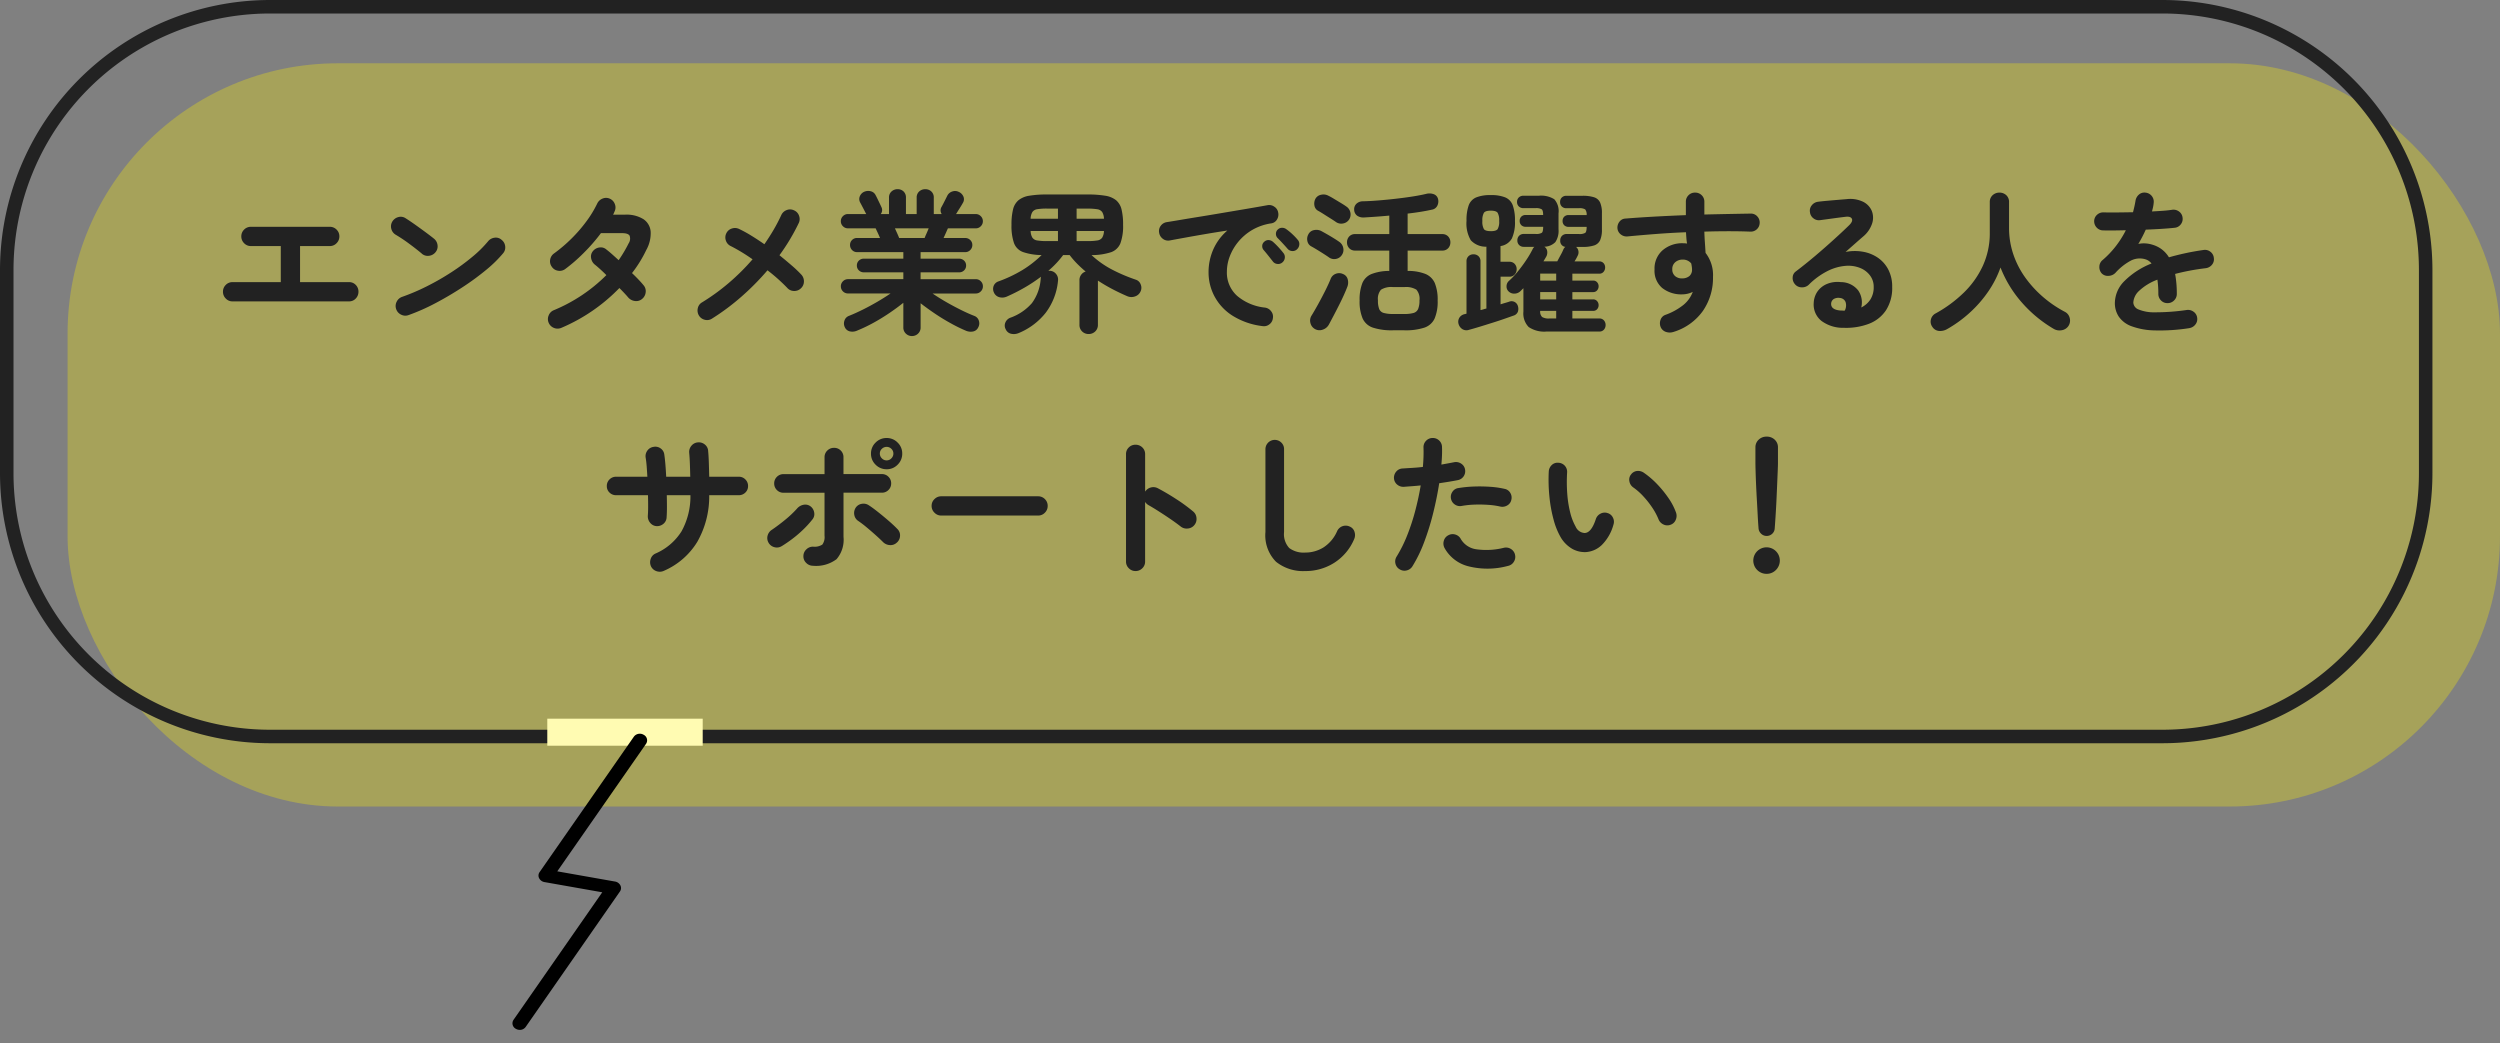 <svg xmlns="http://www.w3.org/2000/svg" width="370" height="154.361" viewBox="0 0 370 154.361"><rect x="0" y="0" width="370" height="154.361" fill="#808080" stroke="none"/><g transform="translate(10 -0.634)"><rect width="360" height="110" rx="40" transform="translate(0 10)" fill="#fff000" opacity="0.3"/><path d="M40,2A37.967,37.967,0,0,0,2,40V70a37.967,37.967,0,0,0,38,38H320a37.967,37.967,0,0,0,38-38V40A37.967,37.967,0,0,0,320,2H40m0-2H320a40,40,0,0,1,40,40V70a40,40,0,0,1-40,40H40A40,40,0,0,1,0,70V40A40,40,0,0,1,40,0Z" transform="translate(-10 0.634)" fill="#222"/><g transform="translate(-75)"><rect width="23" height="4" transform="translate(146 107)" fill="#fffbb2"/><path d="M1.057,46.273a1.16,1.16,0,0,1-.4-.072.916.916,0,0,1-.572-1.239L9.735,24.085H1.058a1.1,1.1,0,0,1-.88-.422.865.865,0,0,1-.1-.889L10.341.586A1.1,1.1,0,0,1,11.723.073.917.917,0,0,1,12.3,1.312L2.641,22.189h8.677a1.1,1.1,0,0,1,.879.421.866.866,0,0,1,.1.89L2.035,45.688a1.067,1.067,0,0,1-.978.585" transform="matrix(0.985, 0.174, -0.174, 0.985, 148.736, 107.276)"/></g><path d="M-146.556-2.921a1.332,1.332,0,0,1-.989-.426,1.388,1.388,0,0,1-.414-1,1.377,1.377,0,0,1,.414-1.012,1.35,1.35,0,0,1,.989-.414h7.153v-5.336h-4.416a1.358,1.358,0,0,1-1.012-.425,1.388,1.388,0,0,1-.414-1,1.377,1.377,0,0,1,.414-1.012,1.377,1.377,0,0,1,1.012-.414h11.661a1.377,1.377,0,0,1,1.012.414,1.377,1.377,0,0,1,.414,1.012,1.388,1.388,0,0,1-.414,1,1.358,1.358,0,0,1-1.012.425h-4.393v5.336h7.245a1.339,1.339,0,0,1,1,.414,1.4,1.4,0,0,1,.4,1.012,1.408,1.408,0,0,1-.4,1,1.321,1.321,0,0,1-1,.426ZM-120.474-.9a1.357,1.357,0,0,1-1.092-.046,1.4,1.4,0,0,1-.748-.8,1.357,1.357,0,0,1,.046-1.092,1.4,1.4,0,0,1,.805-.748,31.232,31.232,0,0,0,3.715-1.587,37.267,37.267,0,0,0,3.588-2.059,32.4,32.4,0,0,0,3.128-2.3,17.2,17.2,0,0,0,2.312-2.288,1.468,1.468,0,0,1,.978-.529,1.251,1.251,0,0,1,1.023.322,1.385,1.385,0,0,1,.529.955,1.317,1.317,0,0,1-.322,1.047,18.708,18.708,0,0,1-2.507,2.45,38.28,38.28,0,0,1-3.5,2.564q-1.932,1.265-3.979,2.346A30.561,30.561,0,0,1-120.474-.9Zm1.978-9.062q-.874-.736-1.955-1.53a21.977,21.977,0,0,0-1.955-1.3,1.418,1.418,0,0,1-.644-.885,1.382,1.382,0,0,1,.161-1.069A1.464,1.464,0,0,1-122-15.4a1.3,1.3,0,0,1,1.07.172q.621.391,1.414.954t1.541,1.116q.747.552,1.23.943a1.429,1.429,0,0,1,.54.955,1.322,1.322,0,0,1-.287,1.047,1.429,1.429,0,0,1-.954.54A1.322,1.322,0,0,1-118.5-9.959ZM-97.865.989a1.422,1.422,0,0,1-1.092.023,1.4,1.4,0,0,1-.794-.759,1.358,1.358,0,0,1-.011-1.081,1.365,1.365,0,0,1,.747-.782,23.924,23.924,0,0,0,7.8-5.2q-.506-.506-.966-.92t-.782-.667a1.547,1.547,0,0,1-.517-.966,1.238,1.238,0,0,1,.287-1.012,1.468,1.468,0,0,1,.978-.529,1.251,1.251,0,0,1,1.023.322q.391.3.84.7t.954.863q.414-.6.782-1.219t.69-1.265a1.262,1.262,0,0,0,.149-1.139q-.219-.379-1.116-.379h-3.128A26.428,26.428,0,0,1-94.6-10.062a24.3,24.3,0,0,1-2.714,2.357,1.363,1.363,0,0,1-1.069.242,1.322,1.322,0,0,1-.909-.587,1.344,1.344,0,0,1-.242-1.058,1.4,1.4,0,0,1,.587-.92,21.883,21.883,0,0,0,2.564-2.185,21.7,21.7,0,0,0,2.219-2.564,15.972,15.972,0,0,0,1.587-2.611,1.457,1.457,0,0,1,.793-.747,1.331,1.331,0,0,1,1.07.011,1.363,1.363,0,0,1,.747.794A1.324,1.324,0,0,1-90-16.238q-.046.115-.1.241a2.4,2.4,0,0,1-.126.241h1.771a4.724,4.724,0,0,1,2.726.667,2.442,2.442,0,0,1,1.069,1.852,5.047,5.047,0,0,1-.644,2.7,18.619,18.619,0,0,1-2.116,3.427q.529.506.966.966t.736.828A1.333,1.333,0,0,1-85.4-4.255a1.445,1.445,0,0,1-.552.989A1.322,1.322,0,0,1-87-2.979a1.555,1.555,0,0,1-.978-.517q-.23-.276-.575-.644t-.736-.759A26.239,26.239,0,0,1-97.865.989Zm22.31-1.38a1.322,1.322,0,0,1-1.058.2,1.378,1.378,0,0,1-.9-.632,1.444,1.444,0,0,1-.173-1.081,1.3,1.3,0,0,1,.632-.874,31.055,31.055,0,0,0,4.025-2.932,32.476,32.476,0,0,0,3.45-3.439q-.851-.6-1.668-1.092t-1.552-.863a1.365,1.365,0,0,1-.725-.805,1.361,1.361,0,0,1,.058-1.081,1.324,1.324,0,0,1,.816-.713,1.422,1.422,0,0,1,1.092.069,18.651,18.651,0,0,1,1.783.978q.954.586,1.944,1.276.736-1.058,1.368-2.139t1.139-2.185a1.409,1.409,0,0,1,.805-.736,1.328,1.328,0,0,1,1.081.046,1.323,1.323,0,0,1,.736.793,1.354,1.354,0,0,1-.046,1.093A30.308,30.308,0,0,1-65.6-9.752q.966.782,1.817,1.518a18.037,18.037,0,0,1,1.426,1.357,1.441,1.441,0,0,1,.379,1.023,1.367,1.367,0,0,1-.448,1,1.372,1.372,0,0,1-1.035.391,1.343,1.343,0,0,1-.989-.46q-.575-.6-1.311-1.265t-1.61-1.334A38.025,38.025,0,0,1-71.2-3.645,33.716,33.716,0,0,1-75.555-.391ZM-46,2.208a1.253,1.253,0,0,1-.885-.356,1.219,1.219,0,0,1-.38-.932V-2.714q-.943.759-2.116,1.552T-51.785.3A22.9,22.9,0,0,1-54.1,1.4a1.67,1.67,0,0,1-1.035.127,1.07,1.07,0,0,1-.782-.61,1.267,1.267,0,0,1-.069-.977,1.1,1.1,0,0,1,.69-.725q.92-.368,2.013-.908t2.174-1.173q1.081-.632,1.955-1.23h-6.3A1.019,1.019,0,0,1-56.2-4.4a1.019,1.019,0,0,1-.311-.747A1.019,1.019,0,0,1-56.2-5.9a1.019,1.019,0,0,1,.748-.311h8.188V-7.222h-5.842a1.021,1.021,0,0,1-.736-.287.963.963,0,0,1-.3-.725.963.963,0,0,1,.3-.724,1.021,1.021,0,0,1,.736-.288h5.842v-.966h-6.854a.982.982,0,0,1-.736-.311,1.039,1.039,0,0,1-.3-.748,1,1,0,0,1,.3-.736,1,1,0,0,1,.736-.3h3.4q-.161-.391-.345-.782t-.3-.644h-4.094a1.019,1.019,0,0,1-.748-.31,1.019,1.019,0,0,1-.311-.748,1.019,1.019,0,0,1,.311-.747,1.019,1.019,0,0,1,.748-.311h2.714a.535.535,0,0,1-.092-.138q-.161-.322-.414-.805t-.414-.782a1.05,1.05,0,0,1-.035-.92,1.232,1.232,0,0,1,.679-.667,1.472,1.472,0,0,1,.943-.057,1.071,1.071,0,0,1,.713.587q.092.161.253.494l.333.69q.173.357.264.563a.966.966,0,0,1-.092,1.035h1.219v-2.415a1.175,1.175,0,0,1,.38-.931,1.3,1.3,0,0,1,.885-.333,1.247,1.247,0,0,1,.886.333,1.213,1.213,0,0,1,.356.931v2.415h1.587v-2.415a1.175,1.175,0,0,1,.379-.931,1.3,1.3,0,0,1,.886-.333,1.288,1.288,0,0,1,.9.333,1.193,1.193,0,0,1,.368.931v2.415h1.173a.973.973,0,0,1-.023-1.058q.184-.322.46-.874l.414-.828A1.249,1.249,0,0,1-40-19.194a1.229,1.229,0,0,1,.92.058,1.315,1.315,0,0,1,.7.69,1,1,0,0,1-.057.92q-.161.3-.46.771t-.506.817a.18.18,0,0,0-.035.046.18.18,0,0,1-.035.046h2.921a1.019,1.019,0,0,1,.747.311,1.019,1.019,0,0,1,.311.747,1.019,1.019,0,0,1-.311.748,1.019,1.019,0,0,1-.747.31h-4.117q-.115.253-.287.644t-.356.782h3.2a1.039,1.039,0,0,1,.748.3.982.982,0,0,1,.31.736,1.019,1.019,0,0,1-.31.748,1.019,1.019,0,0,1-.748.311h-6.6v.966h5.7a1.021,1.021,0,0,1,.736.288.963.963,0,0,1,.3.724.963.963,0,0,1-.3.725,1.021,1.021,0,0,1-.736.287h-5.7V-6.21h8.165A1.019,1.019,0,0,1-35.8-5.9a1.019,1.019,0,0,1,.311.747A1.019,1.019,0,0,1-35.8-4.4a1.019,1.019,0,0,1-.747.311h-6.394q.874.6,1.944,1.219T-38.824-1.7q1.1.552,2.047.92a1.1,1.1,0,0,1,.69.725,1.206,1.206,0,0,1-.092.977,1.062,1.062,0,0,1-.759.61,1.8,1.8,0,0,1-1.035-.1A22.3,22.3,0,0,1-40.2.345q-1.219-.667-2.392-1.46t-2.116-1.53V.92a1.219,1.219,0,0,1-.38.932A1.281,1.281,0,0,1-46,2.208Zm-1.886-14.513h3.772q.092-.253.264-.632t.333-.793h-4.991q.184.414.357.793T-47.886-12.305ZM-19.849,1.909A1.344,1.344,0,0,1-20.8,1.53a1.311,1.311,0,0,1-.4-1V-6.049a1.321,1.321,0,0,1,.264-.828,1.261,1.261,0,0,1,.656-.46,17.472,17.472,0,0,1-1.288-1.184,12.508,12.508,0,0,1-1.081-1.254h-.966a14.02,14.02,0,0,1-2.185,2.323h.23a1.248,1.248,0,0,1,.92.483,1.281,1.281,0,0,1,.276.989A9.266,9.266,0,0,1-26.2-1.23a9.936,9.936,0,0,1-4,3,1.826,1.826,0,0,1-1.115.1,1.135,1.135,0,0,1-.794-.656A1.129,1.129,0,0,1-32.154.184a1.287,1.287,0,0,1,.667-.667,7.589,7.589,0,0,0,3.254-2.185,6.806,6.806,0,0,0,1.3-3.657,1.268,1.268,0,0,1,.046-.253,22.971,22.971,0,0,1-2.449,1.622,26.933,26.933,0,0,1-2.611,1.322,1.638,1.638,0,0,1-1.15.081,1.213,1.213,0,0,1-.759-.678,1.235,1.235,0,0,1-.035-1,1.146,1.146,0,0,1,.724-.656,19.872,19.872,0,0,0,3.554-1.69,15.865,15.865,0,0,0,2.817-2.2,8.789,8.789,0,0,1-2.76-.448,2.249,2.249,0,0,1-1.334-1.334,7.8,7.8,0,0,1-.368-2.7,9.21,9.21,0,0,1,.23-2.277,2.564,2.564,0,0,1,.805-1.357,3.375,3.375,0,0,1,1.6-.667,15.373,15.373,0,0,1,2.634-.184h5.957a15.582,15.582,0,0,1,2.645.184,3.388,3.388,0,0,1,1.61.667,2.564,2.564,0,0,1,.805,1.357,9.21,9.21,0,0,1,.23,2.277,7.461,7.461,0,0,1-.391,2.726A2.324,2.324,0,0,1-16.526-10.2a9.145,9.145,0,0,1-2.886.425,13.826,13.826,0,0,0,3.024,2.139,24.691,24.691,0,0,0,3.576,1.518,1.14,1.14,0,0,1,.678.69,1.248,1.248,0,0,1-.035,1.058,1.333,1.333,0,0,1-.805.713A1.559,1.559,0,0,1-14.145-3.7q-1.127-.483-2.219-1.058T-18.469-6V.529a1.311,1.311,0,0,1-.4,1A1.373,1.373,0,0,1-19.849,1.909ZM-25.99-11.845h1.61V-13.34h-4.048a2.041,2.041,0,0,0,.264.989,1.054,1.054,0,0,0,.725.414A8.642,8.642,0,0,0-25.99-11.845Zm-2.438-3.312h4.048v-1.5h-1.61a8.642,8.642,0,0,0-1.449.092,1.054,1.054,0,0,0-.725.414A2.041,2.041,0,0,0-28.428-15.157Zm6.808,0h4.048a2.041,2.041,0,0,0-.264-.989,1.064,1.064,0,0,0-.736-.414,8.861,8.861,0,0,0-1.461-.092H-21.62Zm0,3.312h1.587a8.861,8.861,0,0,0,1.461-.092,1.064,1.064,0,0,0,.736-.414,2.041,2.041,0,0,0,.264-.989H-21.62ZM5.888.736A10.735,10.735,0,0,1,1.4-.84,7.659,7.659,0,0,1-1.231-3.7a7.556,7.556,0,0,1-.862-3.5,8.344,8.344,0,0,1,.713-3.438A7.86,7.86,0,0,1,.69-13.409q-1.38.207-2.944.472t-3.025.529q-1.461.265-2.565.471a1.279,1.279,0,0,1-1.023-.253,1.382,1.382,0,0,1-.54-.9,1.3,1.3,0,0,1,.241-1.024,1.353,1.353,0,0,1,.909-.541q.736-.115,1.886-.31t2.576-.426q1.426-.23,2.921-.483l2.932-.495q1.438-.242,2.633-.448t1.955-.345a1.317,1.317,0,0,1,1,.23,1.263,1.263,0,0,1,.564.851,1.4,1.4,0,0,1-.173,1.035,1.156,1.156,0,0,1-.839.575,7.874,7.874,0,0,0-2.829.977,7.757,7.757,0,0,0-2.059,1.748A7.6,7.6,0,0,0,1.046-9.58,6.376,6.376,0,0,0,.621-7.337a4.615,4.615,0,0,0,1.518,3.6A7.6,7.6,0,0,0,6.279-2a1.367,1.367,0,0,1,.9.552A1.275,1.275,0,0,1,7.429-.437,1.3,1.3,0,0,1,6.9.483,1.275,1.275,0,0,1,5.888.736ZM8.809-8.671a.921.921,0,0,1-.725.207.931.931,0,0,1-.678-.391l-.644-.817q-.391-.495-.713-.863a.884.884,0,0,1-.2-.609.809.809,0,0,1,.311-.609.865.865,0,0,1,.632-.242,1.048,1.048,0,0,1,.656.265,10.545,10.545,0,0,1,.794.782q.448.483.747.874a.936.936,0,0,1,.2.736A.99.99,0,0,1,8.809-8.671Zm2.208-1.978a.912.912,0,0,1-.725.276.956.956,0,0,1-.7-.345q-.276-.322-.7-.782t-.771-.805a.849.849,0,0,1-.242-.6.843.843,0,0,1,.265-.644.886.886,0,0,1,.621-.264,1.013,1.013,0,0,1,.667.218,7.763,7.763,0,0,1,.851.7,8.824,8.824,0,0,1,.805.84.918.918,0,0,1,.253.7A1.05,1.05,0,0,1,11.017-10.649ZM25.208,1.357A9.008,9.008,0,0,1,22.241.966a2.565,2.565,0,0,1-1.53-1.357,6.394,6.394,0,0,1-.448-2.645,6.711,6.711,0,0,1,.4-2.576,2.5,2.5,0,0,1,1.357-1.357,7.289,7.289,0,0,1,2.634-.46v-3.013H19.619a1.147,1.147,0,0,1-.9-.357,1.241,1.241,0,0,1-.322-.863,1.241,1.241,0,0,1,.322-.862,1.147,1.147,0,0,1,.9-.357h5.037v-2.737q-.989.092-1.955.161t-1.771.115a1.606,1.606,0,0,1-1.035-.265,1.143,1.143,0,0,1-.437-.886,1.094,1.094,0,0,1,.333-.874,1.366,1.366,0,0,1,.931-.368q1.035-.023,2.312-.126t2.588-.253q1.311-.149,2.484-.333t2.024-.391a1.9,1.9,0,0,1,1.127.057,1.01,1.01,0,0,1,.621.725,1.441,1.441,0,0,1-.115.978,1.083,1.083,0,0,1-.828.586q-.713.161-1.633.311t-1.932.265v3.036h5.106a1.147,1.147,0,0,1,.9.357,1.241,1.241,0,0,1,.322.862,1.241,1.241,0,0,1-.322.863,1.147,1.147,0,0,1-.9.357H27.37v3.013a6.942,6.942,0,0,1,2.645.449A2.592,2.592,0,0,1,31.4-5.612a6.543,6.543,0,0,1,.414,2.576,6.394,6.394,0,0,1-.448,2.645A2.565,2.565,0,0,1,29.843.966a8.9,8.9,0,0,1-2.955.391ZM13.662,1.173a1.37,1.37,0,0,1-.679-.9,1.36,1.36,0,0,1,.173-1.1q.437-.713.977-1.69t1.047-1.99q.506-1.012.8-1.748A1.286,1.286,0,0,1,16.721-7a1.356,1.356,0,0,1,1.1.035A1.137,1.137,0,0,1,18.5-6.2a1.757,1.757,0,0,1-.035,1.069q-.207.552-.54,1.288t-.736,1.529q-.4.794-.794,1.541t-.69,1.3a1.589,1.589,0,0,1-.908.736A1.34,1.34,0,0,1,13.662,1.173ZM25.208-1.058h1.679a4.8,4.8,0,0,0,1.357-.15,1.042,1.042,0,0,0,.679-.587,3.209,3.209,0,0,0,.2-1.265,2.058,2.058,0,0,0-.46-1.6,2.931,2.931,0,0,0-1.771-.379H25.208a2.858,2.858,0,0,0-1.783.391,2.057,2.057,0,0,0-.448,1.564,3.471,3.471,0,0,0,.184,1.288,1.008,1.008,0,0,0,.679.587A4.93,4.93,0,0,0,25.208-1.058ZM16.79-14.651q-.322-.23-.84-.552t-1-.632q-.483-.31-.782-.471a1.072,1.072,0,0,1-.587-.771,1.559,1.559,0,0,1,.127-1,1.2,1.2,0,0,1,.839-.621,1.493,1.493,0,0,1,1.093.138,8.623,8.623,0,0,1,.793.437l1.012.61q.517.31.84.541a1.4,1.4,0,0,1,.61.885,1.365,1.365,0,0,1-.2,1.07,1.333,1.333,0,0,1-.885.564A1.361,1.361,0,0,1,16.79-14.651ZM15.732-9.43q-.322-.23-.828-.552t-1-.621q-.494-.3-.793-.46a1.122,1.122,0,0,1-.575-.782,1.38,1.38,0,0,1,.138-.989,1.154,1.154,0,0,1,.828-.632,1.587,1.587,0,0,1,1.081.127q.3.161.805.448t1.012.6q.506.31.828.541a1.4,1.4,0,0,1,.61.9,1.322,1.322,0,0,1-.2,1.058,1.31,1.31,0,0,1-.885.587A1.306,1.306,0,0,1,15.732-9.43Zm32.2,10.971A4.1,4.1,0,0,1,45.287.874,2.858,2.858,0,0,1,44.505-1.4V-4.876l-.414.414a1.293,1.293,0,0,1-.885.391,1.168,1.168,0,0,1-.886-.322.969.969,0,0,1-.311-.77,1.041,1.041,0,0,1,.333-.77,12.606,12.606,0,0,0,1.334-1.415q.667-.817,1.242-1.679a15.069,15.069,0,0,0,.943-1.6.893.893,0,0,1,.276-.368H44.574a.948.948,0,0,1-.7-.265.919.919,0,0,1-.264-.679.948.948,0,0,1,.264-.7.948.948,0,0,1,.7-.264H46.3a1.6,1.6,0,0,0,.931-.172q.2-.172.2-.885H44.85a.886.886,0,0,1-.655-.242.855.855,0,0,1-.242-.632.855.855,0,0,1,.242-.633.886.886,0,0,1,.655-.241h2.576q0-.667-.207-.839a1.6,1.6,0,0,0-.92-.173H44.528a.973.973,0,0,1-.7-.253.881.881,0,0,1-.264-.667.881.881,0,0,1,.264-.667.973.973,0,0,1,.7-.253h2.277a3.683,3.683,0,0,1,2.265.517,2.632,2.632,0,0,1,.632,2.082v2.369a2.977,2.977,0,0,1-.472,1.9,2.336,2.336,0,0,1-1.621.678.919.919,0,0,1,.414.633,1.307,1.307,0,0,1-.115.793q-.092.161-.207.356t-.23.38h2.047q.207-.391.506-.943a6.924,6.924,0,0,0,.391-.8.925.925,0,0,1,.3-.391.87.87,0,0,1-.759-.943.948.948,0,0,1,.264-.7.948.948,0,0,1,.7-.264h1.794a1.659,1.659,0,0,0,.943-.172q.207-.172.207-.885H51.2a.886.886,0,0,1-.655-.242.855.855,0,0,1-.242-.632.855.855,0,0,1,.242-.633.886.886,0,0,1,.655-.241h2.668a1.251,1.251,0,0,0-.219-.839,1.6,1.6,0,0,0-.931-.173h-1.84a.932.932,0,0,1-.69-.253.9.9,0,0,1-.253-.667.9.9,0,0,1,.253-.667.932.932,0,0,1,.69-.253h2.346a5.5,5.5,0,0,1,1.736.218,1.473,1.473,0,0,1,.9.782,3.862,3.862,0,0,1,.265,1.6v2.369a3.862,3.862,0,0,1-.265,1.6,1.473,1.473,0,0,1-.9.782,5.5,5.5,0,0,1-1.736.219H52.3a.991.991,0,0,1,.345.6,1.061,1.061,0,0,1-.115.713,7.179,7.179,0,0,1-.46.828h3.657a.808.808,0,0,1,.644.264.932.932,0,0,1,.23.633.975.975,0,0,1-.23.644.792.792,0,0,1-.644.276H51.75V-6h3.059a.762.762,0,0,1,.61.253.885.885,0,0,1,.218.6.9.9,0,0,1-.218.586.747.747,0,0,1-.61.265H51.75V-3.22h3.059a.747.747,0,0,1,.61.265.9.9,0,0,1,.218.586.885.885,0,0,1-.218.6.762.762,0,0,1-.61.253H51.75V-.391h3.979a.865.865,0,0,1,.7.288,1.022,1.022,0,0,1,.241.678,1.022,1.022,0,0,1-.241.678.865.865,0,0,1-.7.288ZM36.455,1.288a1.158,1.158,0,0,1-.966-.092,1.323,1.323,0,0,1-.575-.759,1.154,1.154,0,0,1,.1-.92,1.2,1.2,0,0,1,.793-.552l.276-.069V-8.832a1.011,1.011,0,0,1,.3-.782,1.045,1.045,0,0,1,.736-.276,1.045,1.045,0,0,1,.736.276,1.011,1.011,0,0,1,.3.782v7.2a3.636,3.636,0,0,0,.437-.115,3.636,3.636,0,0,1,.437-.115v-9.154a3.008,3.008,0,0,1-2.311-.955,4.892,4.892,0,0,1-.632-2.863,6.552,6.552,0,0,1,.322-2.3,2.031,2.031,0,0,1,1.1-1.173,5.484,5.484,0,0,1,2.162-.345,5.484,5.484,0,0,1,2.162.345,2.031,2.031,0,0,1,1.1,1.173,6.552,6.552,0,0,1,.322,2.3,5.741,5.741,0,0,1-.46,2.61,2.3,2.3,0,0,1-1.679,1.115v2.323h1.288a1.038,1.038,0,0,1,.817.322,1.133,1.133,0,0,1,.287.782,1.145,1.145,0,0,1-.287.77.992.992,0,0,1-.793.333H41.124v4.094q.345-.115.667-.207t.6-.184a.968.968,0,0,1,.828.046.994.994,0,0,1,.483.644,1.341,1.341,0,0,1-.023.816.991.991,0,0,1-.667.563Q42.435-.6,41.6-.31T39.813.276Q38.87.575,38,.84T36.455,1.288Zm3.22-14.6q.782,0,1.012-.3a2.185,2.185,0,0,0,.23-1.219,2.191,2.191,0,0,0-.23-1.208q-.23-.311-1.012-.311t-1.012.311a2.191,2.191,0,0,0-.23,1.208,2.185,2.185,0,0,0,.23,1.219Q38.893-13.317,39.675-13.317Zm7.314,10.1h2.369V-4.3H46.989ZM48.346-.391h1.012V-1.518H46.989a1.107,1.107,0,0,0,.288.909A1.868,1.868,0,0,0,48.346-.391ZM46.989-6h2.369V-7.038H46.989ZM66.677,1.61a1.755,1.755,0,0,1-1.07-.012A1.293,1.293,0,0,1,64.837.92a1.464,1.464,0,0,1-.046-1.081A1.173,1.173,0,0,1,65.5-.92a9.239,9.239,0,0,0,2.714-1.5,4.532,4.532,0,0,0,1.357-1.909,3.6,3.6,0,0,1-1.541.368,4.564,4.564,0,0,1-2.967-.932,3.328,3.328,0,0,1-1.15-2.748,3.573,3.573,0,0,1,1.2-2.852,4.44,4.44,0,0,1,3.013-1.035q.161,0,.3.011t.3.035q-.069-.391-.1-.8t-.057-.874q-2.3.092-4.52.264t-4.129.356a1.387,1.387,0,0,1-.989-.287,1.269,1.269,0,0,1-.506-.885,1.4,1.4,0,0,1,.3-1.012,1.156,1.156,0,0,1,.9-.46q1.955-.161,4.255-.288t4.669-.218v-1.978a1.312,1.312,0,0,1,.391-.966,1.312,1.312,0,0,1,.966-.391,1.34,1.34,0,0,1,.989.391,1.312,1.312,0,0,1,.391.966v1.886q1.909-.046,3.657-.08t3.22-.057a1.24,1.24,0,0,1,.954.414,1.3,1.3,0,0,1,.356.966,1.3,1.3,0,0,1-.425.943,1.314,1.314,0,0,1-.978.345q-2.944-.115-6.785,0,.023.8.08,1.61t.1,1.541a5.36,5.36,0,0,1,1.1,3.565,8.589,8.589,0,0,1-1.507,5.037A8.286,8.286,0,0,1,66.677,1.61Zm1.357-7.935a1.62,1.62,0,0,0,1.047-.356,1.232,1.232,0,0,0,.38-.978,2.817,2.817,0,0,0-.035-.414q-.035-.23-.08-.46a1.572,1.572,0,0,0-1.265-.575,1.634,1.634,0,0,0-1.092.379,1.3,1.3,0,0,0-.449,1.047,1.26,1.26,0,0,0,.425,1.023A1.519,1.519,0,0,0,68.034-6.325ZM91.931.989a5.339,5.339,0,0,1-3.3-1.012,3.087,3.087,0,0,1-1.161-2.645,3.19,3.19,0,0,1,.563-1.725,3.214,3.214,0,0,1,1.414-1.115,4.131,4.131,0,0,1,2.047-.264A3.243,3.243,0,0,1,94.07-4.52a3.123,3.123,0,0,1,.437,2.5,3.383,3.383,0,0,0,1.322-1.139,3.346,3.346,0,0,0,.518-1.943,2.724,2.724,0,0,0-.518-1.622,3.374,3.374,0,0,0-1.449-1.127,4.7,4.7,0,0,0-2.151-.333,7.2,7.2,0,0,0-2.622.724,10.811,10.811,0,0,0-2.875,2.082A1.408,1.408,0,0,1,85.7-5a1.3,1.3,0,0,1-1.012-.471,1.371,1.371,0,0,1-.333-1,1.132,1.132,0,0,1,.471-.885q1.426-1.081,2.852-2.288T90.4-12.029q1.3-1.173,2.289-2.139.621-.6.425-.989t-1-.276q-.782.092-1.782.23t-1.875.253a1.275,1.275,0,0,1-1.012-.253,1.3,1.3,0,0,1-.529-.92,1.242,1.242,0,0,1,.253-1,1.4,1.4,0,0,1,.92-.541q.506-.069,1.277-.138t1.587-.138q.817-.069,1.392-.115a4.4,4.4,0,0,1,2.438.391A2.679,2.679,0,0,1,96.071-16.3a2.749,2.749,0,0,1,.035,1.875,4.262,4.262,0,0,1-1.323,1.909q-.46.391-1.161,1.012t-1.437,1.265a6.985,6.985,0,0,1,2.553-.035,5.611,5.611,0,0,1,2.219.885,4.792,4.792,0,0,1,1.553,1.76,5.431,5.431,0,0,1,.575,2.564,6.076,6.076,0,0,1-.92,3.461,5.3,5.3,0,0,1-2.53,2A9.5,9.5,0,0,1,91.931.989Zm-.414-2.553h.138a1.612,1.612,0,0,1,.173.012.89.89,0,0,0,.242-.012,1.643,1.643,0,0,0,.115-1.265.973.973,0,0,0-.828-.6,1.375,1.375,0,0,0-.909.15.864.864,0,0,0-.4.7Q90.022-1.656,91.517-1.564ZM107.18,1.2a2.066,2.066,0,0,1-1.161.253,1.3,1.3,0,0,1-1-.621,1.292,1.292,0,0,1-.2-1.092,1.353,1.353,0,0,1,.7-.885A19.185,19.185,0,0,0,109.7-4.232a13.268,13.268,0,0,0,2.817-3.99,11.531,11.531,0,0,0,1.012-4.842v-4.531a1.33,1.33,0,0,1,.425-1.047,1.455,1.455,0,0,1,1-.379,1.443,1.443,0,0,1,1.012.379,1.349,1.349,0,0,1,.414,1.047v3.749a12.2,12.2,0,0,0,.644,3.99,13.141,13.141,0,0,0,1.794,3.462,16.429,16.429,0,0,0,2.645,2.863,17.081,17.081,0,0,0,3.22,2.174,1.373,1.373,0,0,1,.678.908A1.446,1.446,0,0,1,125.189.69a1.474,1.474,0,0,1-1,.655,1.692,1.692,0,0,1-1.23-.219,19.072,19.072,0,0,1-4.669-3.864,17.421,17.421,0,0,1-3.174-5.2,15.152,15.152,0,0,1-1.805,3.542,17.813,17.813,0,0,1-2.726,3.128A18.494,18.494,0,0,1,107.18,1.2Zm35.88-.161a28.206,28.206,0,0,1-5.2.333,10.358,10.358,0,0,1-3.393-.632,3.9,3.9,0,0,1-1.852-1.415,3.614,3.614,0,0,1-.575-2.012,4.657,4.657,0,0,1,1.391-3.22,11.719,11.719,0,0,1,4.036-2.622,1.805,1.805,0,0,0-.9-.621,2.878,2.878,0,0,0-2.266.253,8.378,8.378,0,0,0-2.174,1.748,1.459,1.459,0,0,1-1.023.448,1.243,1.243,0,0,1-1.023-.379,1.387,1.387,0,0,1-.333-1.012,1.285,1.285,0,0,1,.471-.943,13.813,13.813,0,0,0,1.99-2.093,14.473,14.473,0,0,0,1.46-2.323q-.989.023-1.852.034t-1.483-.011a1.293,1.293,0,0,1-.966-.4,1.351,1.351,0,0,1-.391-.978,1.278,1.278,0,0,1,.437-.943,1.352,1.352,0,0,1,.989-.345q.805.023,1.943.011t2.38-.034q.115-.437.207-.851t.161-.828a1.5,1.5,0,0,1,.506-.931,1.226,1.226,0,0,1,.989-.288,1.326,1.326,0,0,1,.92.506,1.317,1.317,0,0,1,.276,1.012,4.679,4.679,0,0,1-.092.621q-.069.322-.161.644.874-.046,1.633-.1t1.357-.15a1.379,1.379,0,0,1,1.023.265,1.273,1.273,0,0,1,.518.908,1.294,1.294,0,0,1-.288,1.012,1.266,1.266,0,0,1-.908.483q-.851.092-1.955.161t-2.3.115a19.6,19.6,0,0,1-1.1,2.116,3.882,3.882,0,0,1,1.058-.081,4.391,4.391,0,0,1,.966.173,4.379,4.379,0,0,1,1.346.632,4.184,4.184,0,0,1,1.161,1.253q1.127-.322,2.4-.6t2.7-.483a1.3,1.3,0,0,1,1.012.242,1.26,1.26,0,0,1,.529.908,1.246,1.246,0,0,1-.253,1.012,1.413,1.413,0,0,1-.92.529q-1.334.161-2.461.379t-2.093.472q.115.621.184,1.357t.069,1.587a1.331,1.331,0,0,1-.4.977,1.331,1.331,0,0,1-.978.4,1.293,1.293,0,0,1-.966-.4,1.351,1.351,0,0,1-.391-.977,14.225,14.225,0,0,0-.138-2.093,7.989,7.989,0,0,0-2.725,1.668,2.561,2.561,0,0,0-.84,1.713,1.154,1.154,0,0,0,.736,1.012,5.959,5.959,0,0,0,2.461.437,31.967,31.967,0,0,0,4.715-.345,1.377,1.377,0,0,1,1.012.264,1.26,1.26,0,0,1,.529.909,1.281,1.281,0,0,1-.276.989A1.4,1.4,0,0,1,143.06,1.035ZM-82.731,36.966A1.426,1.426,0,0,1-83.812,37a1.365,1.365,0,0,1-.805-.724,1.454,1.454,0,0,1-.035-1.093,1.284,1.284,0,0,1,.724-.793A8.535,8.535,0,0,0-80.086,31.1a10.71,10.71,0,0,0,1.311-5.336h-3.5q.023.92.023,1.748t-.046,1.495a1.306,1.306,0,0,1-.46.978,1.438,1.438,0,0,1-1.035.356,1.309,1.309,0,0,1-.943-.494,1.471,1.471,0,0,1-.345-1.024q.046-.621.046-1.414t-.023-1.645h-4.715a1.351,1.351,0,0,1-.978-.391,1.293,1.293,0,0,1-.4-.966,1.331,1.331,0,0,1,.4-.978,1.331,1.331,0,0,1,.978-.4h4.623q-.046-.805-.1-1.529t-.15-1.277a1.372,1.372,0,0,1,.242-1.047,1.327,1.327,0,0,1,.909-.563,1.316,1.316,0,0,1,1.07.23,1.286,1.286,0,0,1,.54.92q.092.644.161,1.483t.115,1.782H-78.8q-.023-.989-.057-1.92t-.1-1.622a1.394,1.394,0,0,1,.333-1.046,1.348,1.348,0,0,1,.955-.495,1.394,1.394,0,0,1,1.047.333,1.291,1.291,0,0,1,.471.978q.069.713.1,1.713t.057,2.059h4.37a1.331,1.331,0,0,1,.978.4,1.331,1.331,0,0,1,.4.978,1.293,1.293,0,0,1-.4.966,1.351,1.351,0,0,1-.978.391h-4.37a13.6,13.6,0,0,1-1.771,6.911A10.806,10.806,0,0,1-82.731,36.966Zm22.1-.759a1.388,1.388,0,0,1-1-.414,1.332,1.332,0,0,1-.425-.989,1.358,1.358,0,0,1,.425-1.012,1.388,1.388,0,0,1,1-.414,2.1,2.1,0,0,0,1.38-.31,1.86,1.86,0,0,0,.322-1.3V25.4H-65a1.331,1.331,0,0,1-.978-.4,1.331,1.331,0,0,1-.4-.978,1.331,1.331,0,0,1,.4-.977,1.331,1.331,0,0,1,.978-.4h6.072V20.153a1.339,1.339,0,0,1,.414-1,1.369,1.369,0,0,1,.989-.4,1.358,1.358,0,0,1,1,.4,1.358,1.358,0,0,1,.4,1v2.484h5.681a1.331,1.331,0,0,1,.978.4,1.331,1.331,0,0,1,.4.977,1.331,1.331,0,0,1-.4.978,1.331,1.331,0,0,1-.978.4H-56.12v6.532a4.393,4.393,0,0,1-1.035,3.312A5.029,5.029,0,0,1-60.628,36.207Zm-4.646-2.9a1.346,1.346,0,0,1-1.069.15,1.377,1.377,0,0,1-.863-.655,1.35,1.35,0,0,1-.138-1.081,1.442,1.442,0,0,1,.644-.851q.943-.644,1.955-1.472a15.616,15.616,0,0,0,1.771-1.679,1.645,1.645,0,0,1,.943-.54,1.286,1.286,0,0,1,1.012.218,1.425,1.425,0,0,1,.563.92,1.236,1.236,0,0,1-.264,1.035,14.629,14.629,0,0,1-1.345,1.483,17.02,17.02,0,0,1-1.61,1.38A19.3,19.3,0,0,1-65.274,33.309Zm17.02-.506a1.321,1.321,0,0,1-1.024.345,1.543,1.543,0,0,1-1-.46q-.46-.46-1.116-1.046t-1.334-1.15a14.91,14.91,0,0,0-1.23-.932,1.333,1.333,0,0,1-.563-.885,1.432,1.432,0,0,1,.2-1.046,1.316,1.316,0,0,1,.9-.587,1.4,1.4,0,0,1,1.058.219q.6.391,1.38,1.012t1.541,1.277q.759.656,1.311,1.23a1.281,1.281,0,0,1,.38,1.024A1.362,1.362,0,0,1-48.254,32.8Zm-1.472-10.879a2.24,2.24,0,0,1-1.645-.678,2.24,2.24,0,0,1-.679-1.645,2.213,2.213,0,0,1,.679-1.622,2.24,2.24,0,0,1,1.645-.679,2.213,2.213,0,0,1,1.621.679,2.213,2.213,0,0,1,.679,1.622,2.24,2.24,0,0,1-.679,1.645A2.213,2.213,0,0,1-49.726,21.924Zm0-1.311a.948.948,0,0,0,.69-.3.973.973,0,0,0,.3-.713.936.936,0,0,0-.3-.7.966.966,0,0,0-.69-.288.993.993,0,0,0-.713.288.936.936,0,0,0-.3.7.973.973,0,0,0,.3.713A.973.973,0,0,0-49.726,20.613Zm8.073,8.165a1.369,1.369,0,0,1-1-.425,1.369,1.369,0,0,1-.425-1,1.358,1.358,0,0,1,.425-1.012,1.388,1.388,0,0,1,1-.414h14.329a1.377,1.377,0,0,1,1.012.414,1.377,1.377,0,0,1,.414,1.012,1.388,1.388,0,0,1-.414,1,1.358,1.358,0,0,1-1.012.425Zm28.75,8.211a1.35,1.35,0,0,1-.989-.414,1.35,1.35,0,0,1-.414-.989V19.693a1.339,1.339,0,0,1,.414-1,1.369,1.369,0,0,1,.989-.4,1.4,1.4,0,0,1,1.012.4,1.339,1.339,0,0,1,.414,1v5.543a1.416,1.416,0,0,1,.828-.61,1.393,1.393,0,0,1,1.035.1q1.357.713,2.771,1.633a24.581,24.581,0,0,1,2.45,1.794,1.363,1.363,0,0,1,.517.978A1.387,1.387,0,0,1-4.209,30.2a1.385,1.385,0,0,1-.966.494,1.415,1.415,0,0,1-1.058-.31q-.644-.506-1.484-1.081T-9.4,28.191q-.839-.54-1.53-.931a1.48,1.48,0,0,1-.552-.506v8.832a1.35,1.35,0,0,1-.414.989A1.377,1.377,0,0,1-12.9,36.989Zm25.139,0A6.391,6.391,0,0,1,7.9,35.62a5.546,5.546,0,0,1-1.575-4.4V18.957a1.382,1.382,0,0,1,2.357-.978,1.331,1.331,0,0,1,.4.978V31.216a3.018,3.018,0,0,0,.771,2.369,3.573,3.573,0,0,0,2.38.667,5.086,5.086,0,0,0,2.68-.759,5.4,5.4,0,0,0,2.035-2.438,1.387,1.387,0,0,1,1.863-.644,1.209,1.209,0,0,1,.7.782,1.5,1.5,0,0,1-.058,1.081,7.685,7.685,0,0,1-2.956,3.5A7.872,7.872,0,0,1,12.236,36.989ZM26.2,36.736a1.291,1.291,0,0,1-.632-.851,1.331,1.331,0,0,1,.172-1.035,20.035,20.035,0,0,0,1.587-3.2,31.973,31.973,0,0,0,1.184-3.634q.495-1.886.794-3.7-.667.069-1.3.115t-1.184.092a1.416,1.416,0,0,1-1-.333,1.3,1.3,0,0,1-.472-.932,1.391,1.391,0,0,1,.345-1,1.262,1.262,0,0,1,.943-.448q.667-.046,1.438-.092t1.552-.138q.069-.782.092-1.5t0-1.357a1.33,1.33,0,0,1,.357-.989,1.316,1.316,0,0,1,.955-.437,1.33,1.33,0,0,1,.989.357,1.316,1.316,0,0,1,.437.955q.023.575,0,1.231t-.092,1.391q1.035-.184,1.863-.345a1.369,1.369,0,0,1,1.035.184,1.267,1.267,0,0,1,.6.851,1.348,1.348,0,0,1-1.058,1.61q-.575.115-1.277.23t-1.483.23q-.322,2.093-.874,4.336a38.531,38.531,0,0,1-1.323,4.3,20.41,20.41,0,0,1-1.76,3.646,1.351,1.351,0,0,1-.851.621A1.3,1.3,0,0,1,26.2,36.736Zm16.008-.506a11.544,11.544,0,0,1-5.877.046,5.585,5.585,0,0,1-3.507-2.714,1.419,1.419,0,0,1-.1-1.047,1.291,1.291,0,0,1,.656-.816,1.32,1.32,0,0,1,1.046-.115,1.333,1.333,0,0,1,.817.667,3.148,3.148,0,0,0,2.323,1.518,10.624,10.624,0,0,0,4.071-.23,1.35,1.35,0,0,1,1.047.2,1.317,1.317,0,0,1,.587.862,1.35,1.35,0,0,1-.2,1.047A1.317,1.317,0,0,1,42.205,36.23Zm-1.127-8.786a11.194,11.194,0,0,0-1.783-.253,19.737,19.737,0,0,0-2.024-.035,13.444,13.444,0,0,0-1.921.2,1.314,1.314,0,0,1-1-.219,1.332,1.332,0,0,1-.563-.839,1.308,1.308,0,0,1,.2-1.024,1.236,1.236,0,0,1,.863-.563,17.646,17.646,0,0,1,2.288-.23,22.826,22.826,0,0,1,2.4.034,13.747,13.747,0,0,1,2.185.31,1.229,1.229,0,0,1,.84.6,1.323,1.323,0,0,1,.149,1.035,1.22,1.22,0,0,1-.6.816A1.4,1.4,0,0,1,41.078,27.444Zm12.673,6.739a3.8,3.8,0,0,1-2.024-.483,4.748,4.748,0,0,1-1.7-1.7,10.58,10.58,0,0,1-1.058-2.622,20.642,20.642,0,0,1-.621-3.438,24.769,24.769,0,0,1-.092-3.691,1.421,1.421,0,0,1,.448-.955,1.221,1.221,0,0,1,.978-.333,1.339,1.339,0,0,1,1.288,1.449,23.764,23.764,0,0,0,.023,3.14,16.046,16.046,0,0,0,.437,2.783,8.193,8.193,0,0,0,.805,2.081,1.54,1.54,0,0,0,1.334.943q.989-.023,1.656-2.07a1.379,1.379,0,0,1,.69-.794,1.305,1.305,0,0,1,1.058-.08,1.247,1.247,0,0,1,.782.679,1.314,1.314,0,0,1,.069,1.046,6.7,6.7,0,0,1-1.725,3A3.755,3.755,0,0,1,53.751,34.183Zm12.535-4.048a1.3,1.3,0,0,1-1.07-.046,1.42,1.42,0,0,1-.724-.782,9.548,9.548,0,0,0-.932-1.725,13.515,13.515,0,0,0-1.311-1.656,9.24,9.24,0,0,0-1.484-1.311,1.383,1.383,0,0,1-.575-.9,1.205,1.205,0,0,1,.253-1.035,1.268,1.268,0,0,1,.909-.506,1.5,1.5,0,0,1,1.023.3,12.6,12.6,0,0,1,1.9,1.633,16.2,16.2,0,0,1,1.69,2.07,9.154,9.154,0,0,1,1.127,2.162,1.438,1.438,0,0,1-.046,1.069A1.243,1.243,0,0,1,66.286,30.135ZM80.5,31.791a1.143,1.143,0,0,1-.805-.322,1.223,1.223,0,0,1-.391-.805q-.069-.874-.127-2t-.126-2.311q-.069-1.185-.115-2.266t-.069-1.909q-.023-.828-.023-1.219V18.681a1.514,1.514,0,0,1,.471-1.127,1.628,1.628,0,0,1,1.185-.46,1.657,1.657,0,0,1,1.208.46,1.514,1.514,0,0,1,.471,1.127v2.277q0,.391-.035,1.219t-.08,1.909q-.046,1.081-.1,2.266t-.127,2.311q-.069,1.127-.138,2a1.134,1.134,0,0,1-.368.805A1.171,1.171,0,0,1,80.5,31.791Zm0,5.612a1.963,1.963,0,1,1,1.38-.575A1.882,1.882,0,0,1,80.5,37.4Z" transform="translate(170.959 48.161)" fill="#222"/></g></svg>
